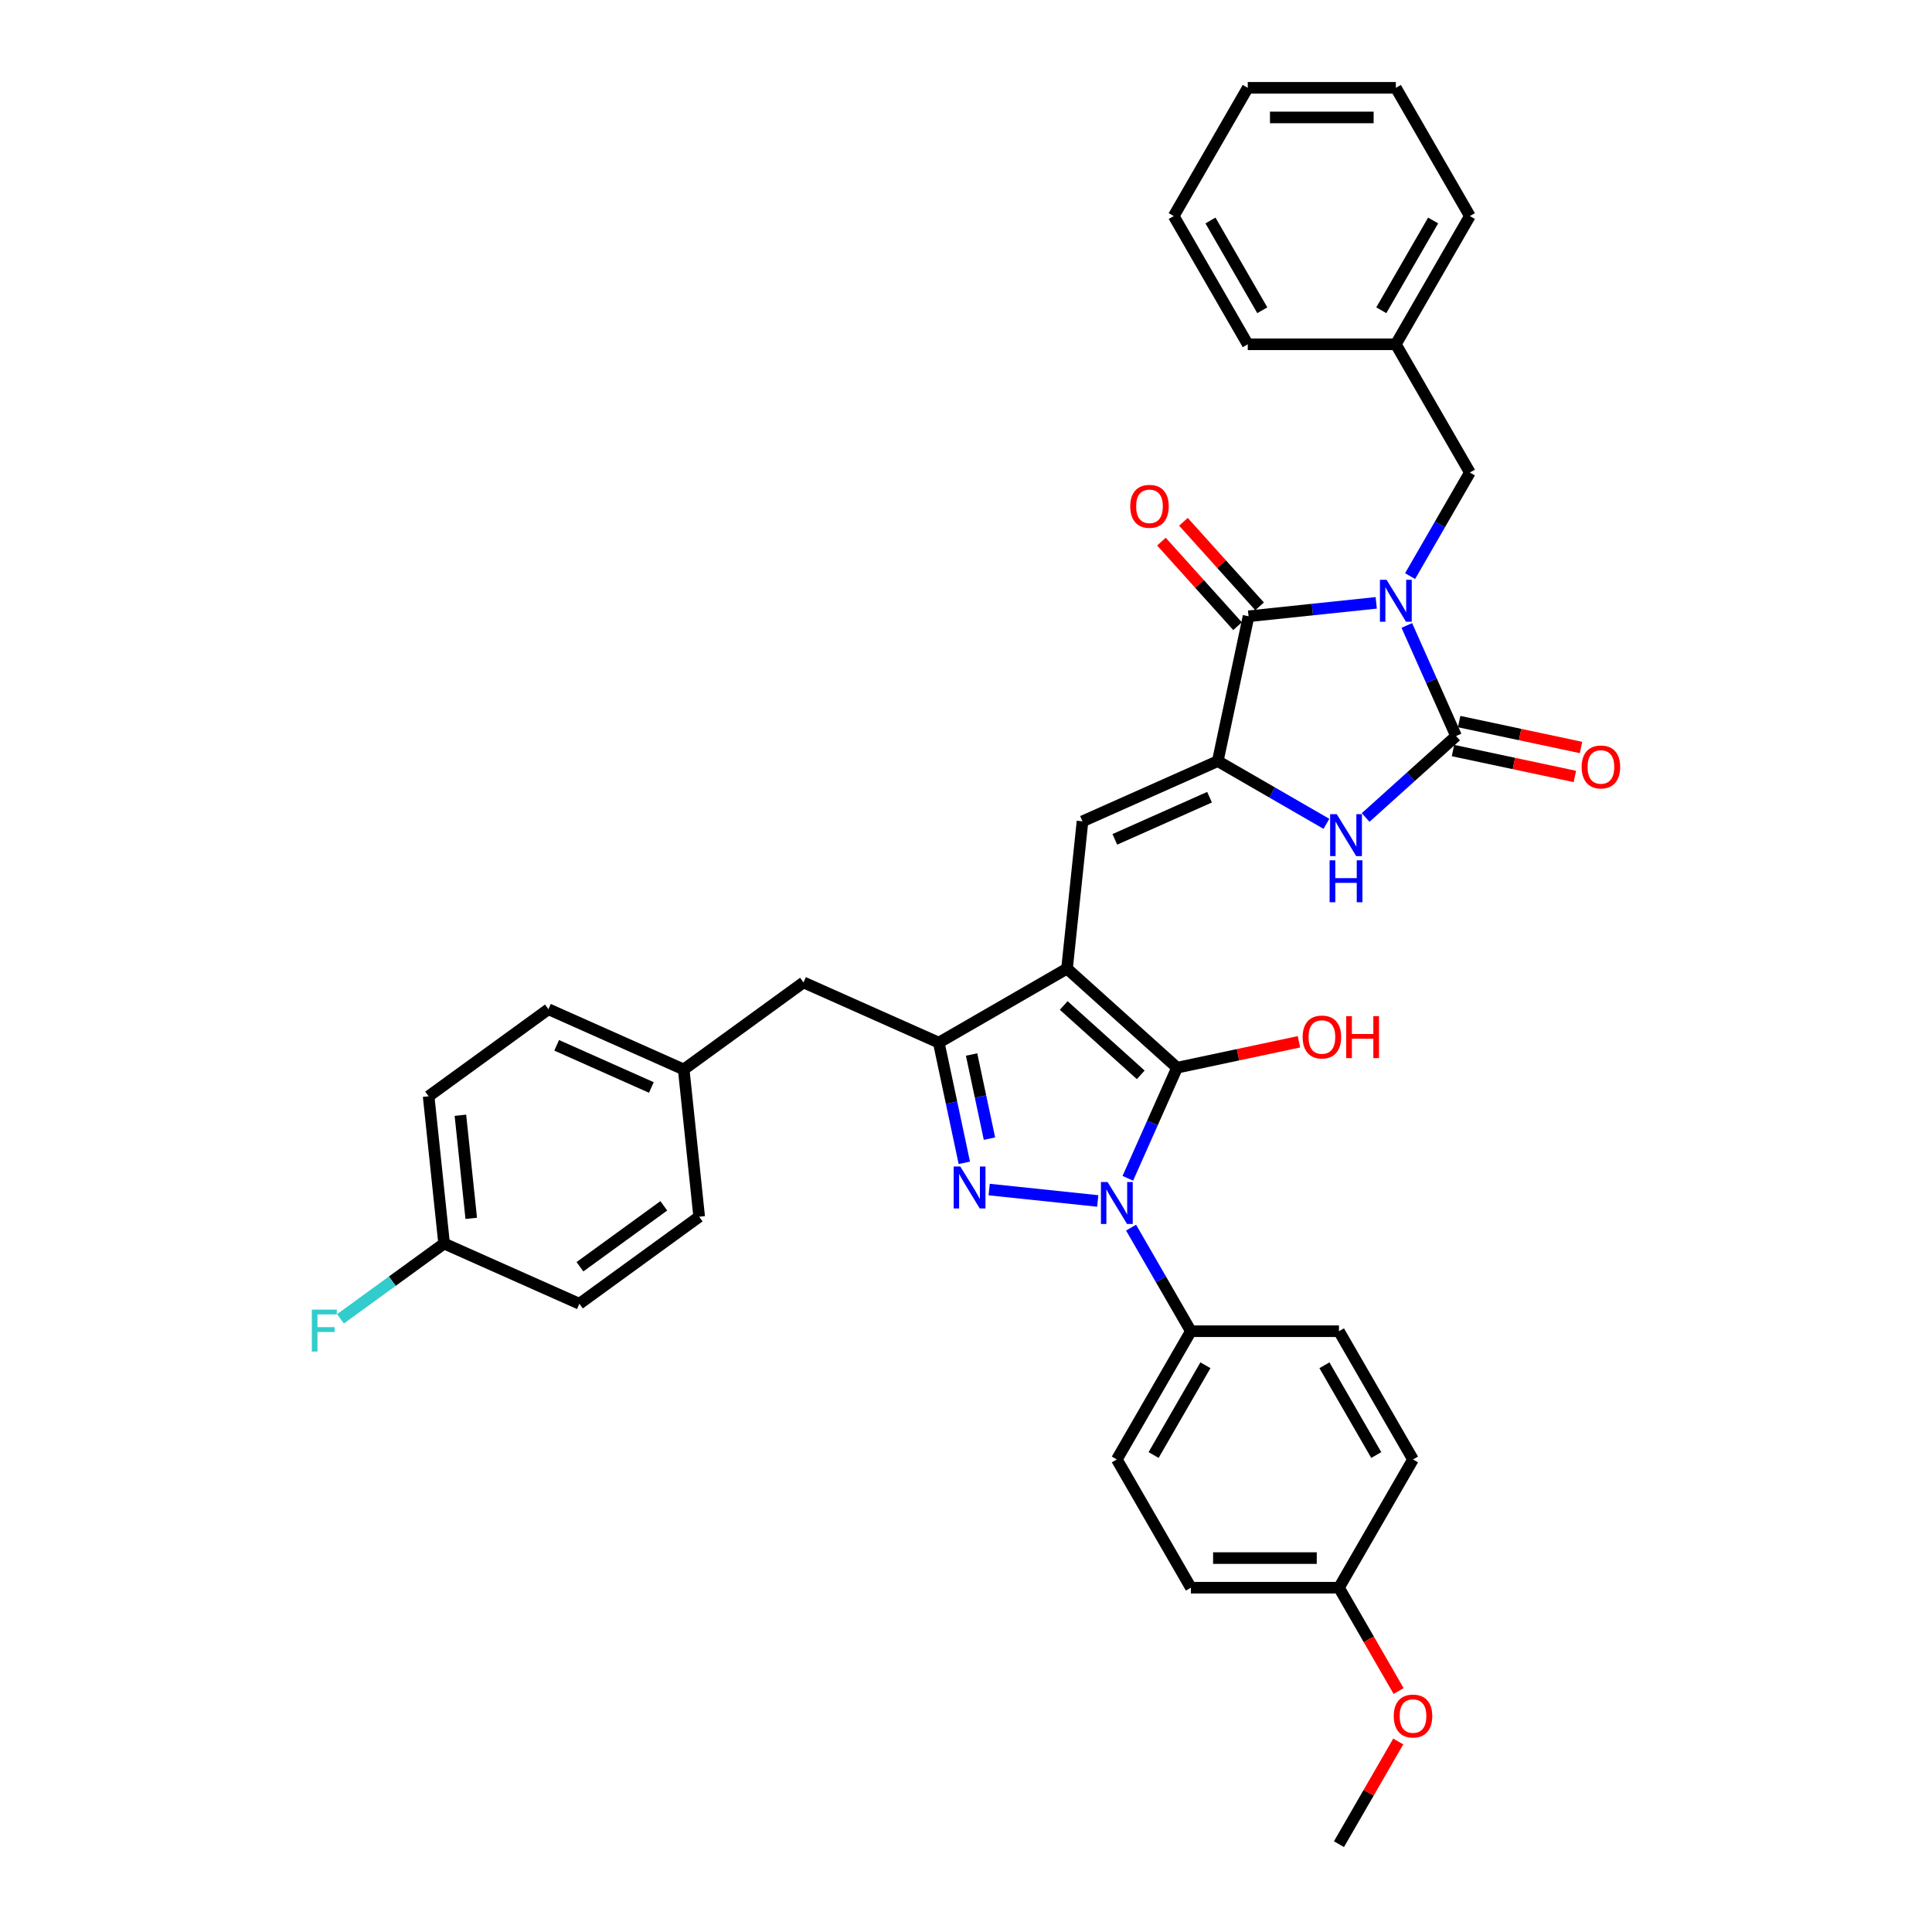 <?xml version='1.0' encoding='iso-8859-1'?>
<svg version='1.1' baseProfile='full'
              xmlns='http://www.w3.org/2000/svg'
                      xmlns:rdkit='http://www.rdkit.org/xml'
                      xmlns:xlink='http://www.w3.org/1999/xlink'
                  xml:space='preserve'
width='1000px' height='1000px' viewBox='0 0 1000 1000'>
<!-- END OF HEADER -->
<rect style='opacity:1.0;fill:#FFFFFF;stroke:none' width='1000' height='1000' x='0' y='0'> </rect>
<path class='bond-0' d='M 706.847,423.135 L 730.253,402.06' style='fill:none;fill-rule:evenodd;stroke:#0000FF;stroke-width:6px;stroke-linecap:butt;stroke-linejoin:miter;stroke-opacity:1' />
<path class='bond-0' d='M 730.253,402.06 L 753.659,380.986' style='fill:none;fill-rule:evenodd;stroke:#000000;stroke-width:6px;stroke-linecap:butt;stroke-linejoin:miter;stroke-opacity:1' />
<path class='bond-1' d='M 686.551,426.413 L 658.437,410.181' style='fill:none;fill-rule:evenodd;stroke:#0000FF;stroke-width:6px;stroke-linecap:butt;stroke-linejoin:miter;stroke-opacity:1' />
<path class='bond-1' d='M 658.437,410.181 L 630.322,393.949' style='fill:none;fill-rule:evenodd;stroke:#000000;stroke-width:6px;stroke-linecap:butt;stroke-linejoin:miter;stroke-opacity:1' />
<path class='bond-2' d='M 753.659,380.986 L 740.914,352.36' style='fill:none;fill-rule:evenodd;stroke:#000000;stroke-width:6px;stroke-linecap:butt;stroke-linejoin:miter;stroke-opacity:1' />
<path class='bond-2' d='M 740.914,352.36 L 728.169,323.735' style='fill:none;fill-rule:evenodd;stroke:#0000FF;stroke-width:6px;stroke-linecap:butt;stroke-linejoin:miter;stroke-opacity:1' />
<path class='bond-3' d='M 752.065,388.483 L 783.611,395.188' style='fill:none;fill-rule:evenodd;stroke:#000000;stroke-width:6px;stroke-linecap:butt;stroke-linejoin:miter;stroke-opacity:1' />
<path class='bond-3' d='M 783.611,395.188 L 815.157,401.893' style='fill:none;fill-rule:evenodd;stroke:#FF0000;stroke-width:6px;stroke-linecap:butt;stroke-linejoin:miter;stroke-opacity:1' />
<path class='bond-3' d='M 755.252,373.488 L 786.798,380.194' style='fill:none;fill-rule:evenodd;stroke:#000000;stroke-width:6px;stroke-linecap:butt;stroke-linejoin:miter;stroke-opacity:1' />
<path class='bond-3' d='M 786.798,380.194 L 818.344,386.899' style='fill:none;fill-rule:evenodd;stroke:#FF0000;stroke-width:6px;stroke-linecap:butt;stroke-linejoin:miter;stroke-opacity:1' />
<path class='bond-4' d='M 712.336,312.032 L 679.297,315.505' style='fill:none;fill-rule:evenodd;stroke:#0000FF;stroke-width:6px;stroke-linecap:butt;stroke-linejoin:miter;stroke-opacity:1' />
<path class='bond-4' d='M 679.297,315.505 L 646.257,318.977' style='fill:none;fill-rule:evenodd;stroke:#000000;stroke-width:6px;stroke-linecap:butt;stroke-linejoin:miter;stroke-opacity:1' />
<path class='bond-5' d='M 729.856,298.196 L 745.332,271.392' style='fill:none;fill-rule:evenodd;stroke:#0000FF;stroke-width:6px;stroke-linecap:butt;stroke-linejoin:miter;stroke-opacity:1' />
<path class='bond-5' d='M 745.332,271.392 L 760.807,244.588' style='fill:none;fill-rule:evenodd;stroke:#000000;stroke-width:6px;stroke-linecap:butt;stroke-linejoin:miter;stroke-opacity:1' />
<path class='bond-6' d='M 646.257,318.977 L 630.322,393.949' style='fill:none;fill-rule:evenodd;stroke:#000000;stroke-width:6px;stroke-linecap:butt;stroke-linejoin:miter;stroke-opacity:1' />
<path class='bond-7' d='M 651.953,313.849 L 632.25,291.966' style='fill:none;fill-rule:evenodd;stroke:#000000;stroke-width:6px;stroke-linecap:butt;stroke-linejoin:miter;stroke-opacity:1' />
<path class='bond-7' d='M 632.25,291.966 L 612.547,270.084' style='fill:none;fill-rule:evenodd;stroke:#FF0000;stroke-width:6px;stroke-linecap:butt;stroke-linejoin:miter;stroke-opacity:1' />
<path class='bond-7' d='M 640.561,324.106 L 620.858,302.223' style='fill:none;fill-rule:evenodd;stroke:#000000;stroke-width:6px;stroke-linecap:butt;stroke-linejoin:miter;stroke-opacity:1' />
<path class='bond-7' d='M 620.858,302.223 L 601.155,280.341' style='fill:none;fill-rule:evenodd;stroke:#FF0000;stroke-width:6px;stroke-linecap:butt;stroke-linejoin:miter;stroke-opacity:1' />
<path class='bond-8' d='M 630.322,393.949 L 560.302,425.124' style='fill:none;fill-rule:evenodd;stroke:#000000;stroke-width:6px;stroke-linecap:butt;stroke-linejoin:miter;stroke-opacity:1' />
<path class='bond-8' d='M 626.054,412.629 L 577.04,434.451' style='fill:none;fill-rule:evenodd;stroke:#000000;stroke-width:6px;stroke-linecap:butt;stroke-linejoin:miter;stroke-opacity:1' />
<path class='bond-9' d='M 353.884,553.55 L 415.892,508.499' style='fill:none;fill-rule:evenodd;stroke:#000000;stroke-width:6px;stroke-linecap:butt;stroke-linejoin:miter;stroke-opacity:1' />
<path class='bond-10' d='M 353.884,553.55 L 283.864,522.375' style='fill:none;fill-rule:evenodd;stroke:#000000;stroke-width:6px;stroke-linecap:butt;stroke-linejoin:miter;stroke-opacity:1' />
<path class='bond-10' d='M 337.146,562.878 L 288.132,541.056' style='fill:none;fill-rule:evenodd;stroke:#000000;stroke-width:6px;stroke-linecap:butt;stroke-linejoin:miter;stroke-opacity:1' />
<path class='bond-11' d='M 353.884,553.55 L 361.896,629.777' style='fill:none;fill-rule:evenodd;stroke:#000000;stroke-width:6px;stroke-linecap:butt;stroke-linejoin:miter;stroke-opacity:1' />
<path class='bond-12' d='M 560.302,425.124 L 552.29,501.35' style='fill:none;fill-rule:evenodd;stroke:#000000;stroke-width:6px;stroke-linecap:butt;stroke-linejoin:miter;stroke-opacity:1' />
<path class='bond-13' d='M 609.249,552.637 L 552.29,501.35' style='fill:none;fill-rule:evenodd;stroke:#000000;stroke-width:6px;stroke-linecap:butt;stroke-linejoin:miter;stroke-opacity:1' />
<path class='bond-13' d='M 590.448,556.336 L 550.577,520.435' style='fill:none;fill-rule:evenodd;stroke:#000000;stroke-width:6px;stroke-linecap:butt;stroke-linejoin:miter;stroke-opacity:1' />
<path class='bond-14' d='M 609.249,552.637 L 596.505,581.262' style='fill:none;fill-rule:evenodd;stroke:#000000;stroke-width:6px;stroke-linecap:butt;stroke-linejoin:miter;stroke-opacity:1' />
<path class='bond-14' d='M 596.505,581.262 L 583.76,609.887' style='fill:none;fill-rule:evenodd;stroke:#0000FF;stroke-width:6px;stroke-linecap:butt;stroke-linejoin:miter;stroke-opacity:1' />
<path class='bond-15' d='M 609.249,552.637 L 640.795,545.931' style='fill:none;fill-rule:evenodd;stroke:#000000;stroke-width:6px;stroke-linecap:butt;stroke-linejoin:miter;stroke-opacity:1' />
<path class='bond-15' d='M 640.795,545.931 L 672.341,539.226' style='fill:none;fill-rule:evenodd;stroke:#FF0000;stroke-width:6px;stroke-linecap:butt;stroke-linejoin:miter;stroke-opacity:1' />
<path class='bond-16' d='M 552.29,501.35 L 485.912,539.673' style='fill:none;fill-rule:evenodd;stroke:#000000;stroke-width:6px;stroke-linecap:butt;stroke-linejoin:miter;stroke-opacity:1' />
<path class='bond-17' d='M 485.912,539.673 L 415.892,508.499' style='fill:none;fill-rule:evenodd;stroke:#000000;stroke-width:6px;stroke-linecap:butt;stroke-linejoin:miter;stroke-opacity:1' />
<path class='bond-18' d='M 485.912,539.673 L 492.523,570.775' style='fill:none;fill-rule:evenodd;stroke:#000000;stroke-width:6px;stroke-linecap:butt;stroke-linejoin:miter;stroke-opacity:1' />
<path class='bond-18' d='M 492.523,570.775 L 499.134,601.876' style='fill:none;fill-rule:evenodd;stroke:#0000FF;stroke-width:6px;stroke-linecap:butt;stroke-linejoin:miter;stroke-opacity:1' />
<path class='bond-18' d='M 502.89,545.817 L 507.517,567.587' style='fill:none;fill-rule:evenodd;stroke:#000000;stroke-width:6px;stroke-linecap:butt;stroke-linejoin:miter;stroke-opacity:1' />
<path class='bond-18' d='M 507.517,567.587 L 512.145,589.358' style='fill:none;fill-rule:evenodd;stroke:#0000FF;stroke-width:6px;stroke-linecap:butt;stroke-linejoin:miter;stroke-opacity:1' />
<path class='bond-19' d='M 511.996,615.712 L 568.182,621.617' style='fill:none;fill-rule:evenodd;stroke:#0000FF;stroke-width:6px;stroke-linecap:butt;stroke-linejoin:miter;stroke-opacity:1' />
<path class='bond-20' d='M 585.447,635.426 L 600.922,662.23' style='fill:none;fill-rule:evenodd;stroke:#0000FF;stroke-width:6px;stroke-linecap:butt;stroke-linejoin:miter;stroke-opacity:1' />
<path class='bond-20' d='M 600.922,662.23 L 616.398,689.034' style='fill:none;fill-rule:evenodd;stroke:#000000;stroke-width:6px;stroke-linecap:butt;stroke-linejoin:miter;stroke-opacity:1' />
<path class='bond-21' d='M 616.398,689.034 L 578.074,755.412' style='fill:none;fill-rule:evenodd;stroke:#000000;stroke-width:6px;stroke-linecap:butt;stroke-linejoin:miter;stroke-opacity:1' />
<path class='bond-21' d='M 623.925,706.656 L 597.099,753.12' style='fill:none;fill-rule:evenodd;stroke:#000000;stroke-width:6px;stroke-linecap:butt;stroke-linejoin:miter;stroke-opacity:1' />
<path class='bond-22' d='M 616.398,689.034 L 693.044,689.034' style='fill:none;fill-rule:evenodd;stroke:#000000;stroke-width:6px;stroke-linecap:butt;stroke-linejoin:miter;stroke-opacity:1' />
<path class='bond-23' d='M 722.484,178.21 L 760.807,244.588' style='fill:none;fill-rule:evenodd;stroke:#000000;stroke-width:6px;stroke-linecap:butt;stroke-linejoin:miter;stroke-opacity:1' />
<path class='bond-24' d='M 722.484,178.21 L 760.807,111.832' style='fill:none;fill-rule:evenodd;stroke:#000000;stroke-width:6px;stroke-linecap:butt;stroke-linejoin:miter;stroke-opacity:1' />
<path class='bond-24' d='M 714.957,160.589 L 741.783,114.124' style='fill:none;fill-rule:evenodd;stroke:#000000;stroke-width:6px;stroke-linecap:butt;stroke-linejoin:miter;stroke-opacity:1' />
<path class='bond-25' d='M 722.484,178.21 L 645.838,178.21' style='fill:none;fill-rule:evenodd;stroke:#000000;stroke-width:6px;stroke-linecap:butt;stroke-linejoin:miter;stroke-opacity:1' />
<path class='bond-26' d='M 760.807,111.832 L 722.484,45.455' style='fill:none;fill-rule:evenodd;stroke:#000000;stroke-width:6px;stroke-linecap:butt;stroke-linejoin:miter;stroke-opacity:1' />
<path class='bond-27' d='M 645.838,178.21 L 607.514,111.832' style='fill:none;fill-rule:evenodd;stroke:#000000;stroke-width:6px;stroke-linecap:butt;stroke-linejoin:miter;stroke-opacity:1' />
<path class='bond-27' d='M 653.365,160.589 L 626.538,114.124' style='fill:none;fill-rule:evenodd;stroke:#000000;stroke-width:6px;stroke-linecap:butt;stroke-linejoin:miter;stroke-opacity:1' />
<path class='bond-28' d='M 607.514,111.832 L 645.838,45.455' style='fill:none;fill-rule:evenodd;stroke:#000000;stroke-width:6px;stroke-linecap:butt;stroke-linejoin:miter;stroke-opacity:1' />
<path class='bond-29' d='M 722.484,45.455 L 645.838,45.455' style='fill:none;fill-rule:evenodd;stroke:#000000;stroke-width:6px;stroke-linecap:butt;stroke-linejoin:miter;stroke-opacity:1' />
<path class='bond-29' d='M 710.987,60.784 L 657.334,60.784' style='fill:none;fill-rule:evenodd;stroke:#000000;stroke-width:6px;stroke-linecap:butt;stroke-linejoin:miter;stroke-opacity:1' />
<path class='bond-30' d='M 693.044,821.79 L 616.398,821.79' style='fill:none;fill-rule:evenodd;stroke:#000000;stroke-width:6px;stroke-linecap:butt;stroke-linejoin:miter;stroke-opacity:1' />
<path class='bond-30' d='M 681.547,806.461 L 627.895,806.461' style='fill:none;fill-rule:evenodd;stroke:#000000;stroke-width:6px;stroke-linecap:butt;stroke-linejoin:miter;stroke-opacity:1' />
<path class='bond-31' d='M 693.044,821.79 L 708.484,848.533' style='fill:none;fill-rule:evenodd;stroke:#000000;stroke-width:6px;stroke-linecap:butt;stroke-linejoin:miter;stroke-opacity:1' />
<path class='bond-31' d='M 708.484,848.533 L 723.924,875.276' style='fill:none;fill-rule:evenodd;stroke:#FF0000;stroke-width:6px;stroke-linecap:butt;stroke-linejoin:miter;stroke-opacity:1' />
<path class='bond-32' d='M 693.044,821.79 L 731.367,755.412' style='fill:none;fill-rule:evenodd;stroke:#000000;stroke-width:6px;stroke-linecap:butt;stroke-linejoin:miter;stroke-opacity:1' />
<path class='bond-33' d='M 578.074,755.412 L 616.398,821.79' style='fill:none;fill-rule:evenodd;stroke:#000000;stroke-width:6px;stroke-linecap:butt;stroke-linejoin:miter;stroke-opacity:1' />
<path class='bond-34' d='M 693.044,689.034 L 731.367,755.412' style='fill:none;fill-rule:evenodd;stroke:#000000;stroke-width:6px;stroke-linecap:butt;stroke-linejoin:miter;stroke-opacity:1' />
<path class='bond-34' d='M 685.517,706.656 L 712.343,753.12' style='fill:none;fill-rule:evenodd;stroke:#000000;stroke-width:6px;stroke-linecap:butt;stroke-linejoin:miter;stroke-opacity:1' />
<path class='bond-35' d='M 723.729,901.397 L 708.387,927.971' style='fill:none;fill-rule:evenodd;stroke:#FF0000;stroke-width:6px;stroke-linecap:butt;stroke-linejoin:miter;stroke-opacity:1' />
<path class='bond-35' d='M 708.387,927.971 L 693.044,954.545' style='fill:none;fill-rule:evenodd;stroke:#000000;stroke-width:6px;stroke-linecap:butt;stroke-linejoin:miter;stroke-opacity:1' />
<path class='bond-36' d='M 283.864,522.375 L 221.856,567.427' style='fill:none;fill-rule:evenodd;stroke:#000000;stroke-width:6px;stroke-linecap:butt;stroke-linejoin:miter;stroke-opacity:1' />
<path class='bond-37' d='M 221.856,567.427 L 229.867,643.653' style='fill:none;fill-rule:evenodd;stroke:#000000;stroke-width:6px;stroke-linecap:butt;stroke-linejoin:miter;stroke-opacity:1' />
<path class='bond-37' d='M 238.303,577.259 L 243.911,630.617' style='fill:none;fill-rule:evenodd;stroke:#000000;stroke-width:6px;stroke-linecap:butt;stroke-linejoin:miter;stroke-opacity:1' />
<path class='bond-38' d='M 299.887,674.828 L 361.896,629.777' style='fill:none;fill-rule:evenodd;stroke:#000000;stroke-width:6px;stroke-linecap:butt;stroke-linejoin:miter;stroke-opacity:1' />
<path class='bond-38' d='M 300.178,655.669 L 343.584,624.133' style='fill:none;fill-rule:evenodd;stroke:#000000;stroke-width:6px;stroke-linecap:butt;stroke-linejoin:miter;stroke-opacity:1' />
<path class='bond-39' d='M 299.887,674.828 L 229.867,643.653' style='fill:none;fill-rule:evenodd;stroke:#000000;stroke-width:6px;stroke-linecap:butt;stroke-linejoin:miter;stroke-opacity:1' />
<path class='bond-40' d='M 229.867,643.653 L 203.048,663.139' style='fill:none;fill-rule:evenodd;stroke:#000000;stroke-width:6px;stroke-linecap:butt;stroke-linejoin:miter;stroke-opacity:1' />
<path class='bond-40' d='M 203.048,663.139 L 176.229,682.624' style='fill:none;fill-rule:evenodd;stroke:#33CCCC;stroke-width:6px;stroke-linecap:butt;stroke-linejoin:miter;stroke-opacity:1' />
<path  class='atom-0' d='M 691.901 421.419
L 699.014 432.916
Q 699.719 434.05, 700.854 436.104
Q 701.988 438.158, 702.049 438.281
L 702.049 421.419
L 704.931 421.419
L 704.931 443.125
L 701.957 443.125
L 694.323 430.555
Q 693.434 429.084, 692.484 427.397
Q 691.564 425.711, 691.288 425.19
L 691.288 443.125
L 688.468 443.125
L 688.468 421.419
L 691.901 421.419
' fill='#0000FF'/>
<path  class='atom-0' d='M 688.207 445.296
L 691.15 445.296
L 691.15 454.524
L 702.249 454.524
L 702.249 445.296
L 705.192 445.296
L 705.192 467.002
L 702.249 467.002
L 702.249 456.977
L 691.15 456.977
L 691.15 467.002
L 688.207 467.002
L 688.207 445.296
' fill='#0000FF'/>
<path  class='atom-2' d='M 717.686 300.112
L 724.799 311.609
Q 725.504 312.744, 726.638 314.798
Q 727.773 316.852, 727.834 316.975
L 727.834 300.112
L 730.716 300.112
L 730.716 321.819
L 727.742 321.819
L 720.108 309.249
Q 719.219 307.777, 718.268 306.091
Q 717.349 304.405, 717.073 303.883
L 717.073 321.819
L 714.252 321.819
L 714.252 300.112
L 717.686 300.112
' fill='#0000FF'/>
<path  class='atom-5' d='M 585.007 262.079
Q 585.007 256.867, 587.582 253.955
Q 590.158 251.042, 594.971 251.042
Q 599.784 251.042, 602.36 253.955
Q 604.935 256.867, 604.935 262.079
Q 604.935 267.352, 602.329 270.357
Q 599.723 273.331, 594.971 273.331
Q 590.188 273.331, 587.582 270.357
Q 585.007 267.383, 585.007 262.079
M 594.971 270.878
Q 598.282 270.878, 600.06 268.671
Q 601.869 266.433, 601.869 262.079
Q 601.869 257.818, 600.06 255.672
Q 598.282 253.495, 594.971 253.495
Q 591.66 253.495, 589.851 255.641
Q 588.073 257.787, 588.073 262.079
Q 588.073 266.463, 589.851 268.671
Q 591.66 270.878, 594.971 270.878
' fill='#FF0000'/>
<path  class='atom-6' d='M 818.666 396.983
Q 818.666 391.771, 821.242 388.858
Q 823.817 385.945, 828.63 385.945
Q 833.444 385.945, 836.019 388.858
Q 838.594 391.771, 838.594 396.983
Q 838.594 402.256, 835.988 405.26
Q 833.382 408.234, 828.63 408.234
Q 823.848 408.234, 821.242 405.26
Q 818.666 402.286, 818.666 396.983
M 828.63 405.782
Q 831.942 405.782, 833.72 403.574
Q 835.529 401.336, 835.529 396.983
Q 835.529 392.721, 833.72 390.575
Q 831.942 388.398, 828.63 388.398
Q 825.319 388.398, 823.51 390.544
Q 821.732 392.69, 821.732 396.983
Q 821.732 401.367, 823.51 403.574
Q 825.319 405.782, 828.63 405.782
' fill='#FF0000'/>
<path  class='atom-12' d='M 497.05 603.792
L 504.163 615.289
Q 504.868 616.423, 506.002 618.477
Q 507.137 620.531, 507.198 620.654
L 507.198 603.792
L 510.08 603.792
L 510.08 625.498
L 507.106 625.498
L 499.472 612.928
Q 498.583 611.456, 497.632 609.77
Q 496.713 608.084, 496.437 607.563
L 496.437 625.498
L 493.616 625.498
L 493.616 603.792
L 497.05 603.792
' fill='#0000FF'/>
<path  class='atom-13' d='M 573.276 611.804
L 580.389 623.301
Q 581.094 624.435, 582.229 626.489
Q 583.363 628.543, 583.424 628.666
L 583.424 611.804
L 586.306 611.804
L 586.306 633.51
L 583.332 633.51
L 575.698 620.94
Q 574.809 619.468, 573.859 617.782
Q 572.939 616.096, 572.663 615.575
L 572.663 633.51
L 569.843 633.51
L 569.843 611.804
L 573.276 611.804
' fill='#0000FF'/>
<path  class='atom-14' d='M 674.257 536.762
Q 674.257 531.55, 676.832 528.638
Q 679.408 525.725, 684.221 525.725
Q 689.034 525.725, 691.61 528.638
Q 694.185 531.55, 694.185 536.762
Q 694.185 542.036, 691.579 545.04
Q 688.973 548.014, 684.221 548.014
Q 679.438 548.014, 676.832 545.04
Q 674.257 542.066, 674.257 536.762
M 684.221 545.561
Q 687.532 545.561, 689.31 543.354
Q 691.119 541.116, 691.119 536.762
Q 691.119 532.501, 689.31 530.355
Q 687.532 528.178, 684.221 528.178
Q 680.91 528.178, 679.101 530.324
Q 677.323 532.47, 677.323 536.762
Q 677.323 541.147, 679.101 543.354
Q 680.91 545.561, 684.221 545.561
' fill='#FF0000'/>
<path  class='atom-14' d='M 696.791 525.971
L 699.734 525.971
L 699.734 535.199
L 710.833 535.199
L 710.833 525.971
L 713.776 525.971
L 713.776 547.677
L 710.833 547.677
L 710.833 537.651
L 699.734 537.651
L 699.734 547.677
L 696.791 547.677
L 696.791 525.971
' fill='#FF0000'/>
<path  class='atom-28' d='M 721.403 888.229
Q 721.403 883.017, 723.979 880.105
Q 726.554 877.192, 731.367 877.192
Q 736.181 877.192, 738.756 880.105
Q 741.331 883.017, 741.331 888.229
Q 741.331 893.502, 738.725 896.507
Q 736.119 899.481, 731.367 899.481
Q 726.585 899.481, 723.979 896.507
Q 721.403 893.533, 721.403 888.229
M 731.367 897.028
Q 734.678 897.028, 736.457 894.821
Q 738.266 892.583, 738.266 888.229
Q 738.266 883.967, 736.457 881.821
Q 734.678 879.645, 731.367 879.645
Q 728.056 879.645, 726.247 881.791
Q 724.469 883.937, 724.469 888.229
Q 724.469 892.613, 726.247 894.821
Q 728.056 897.028, 731.367 897.028
' fill='#FF0000'/>
<path  class='atom-36' d='M 161.406 677.852
L 174.313 677.852
L 174.313 680.335
L 164.318 680.335
L 164.318 686.927
L 173.209 686.927
L 173.209 689.441
L 164.318 689.441
L 164.318 699.558
L 161.406 699.558
L 161.406 677.852
' fill='#33CCCC'/>
</svg>
